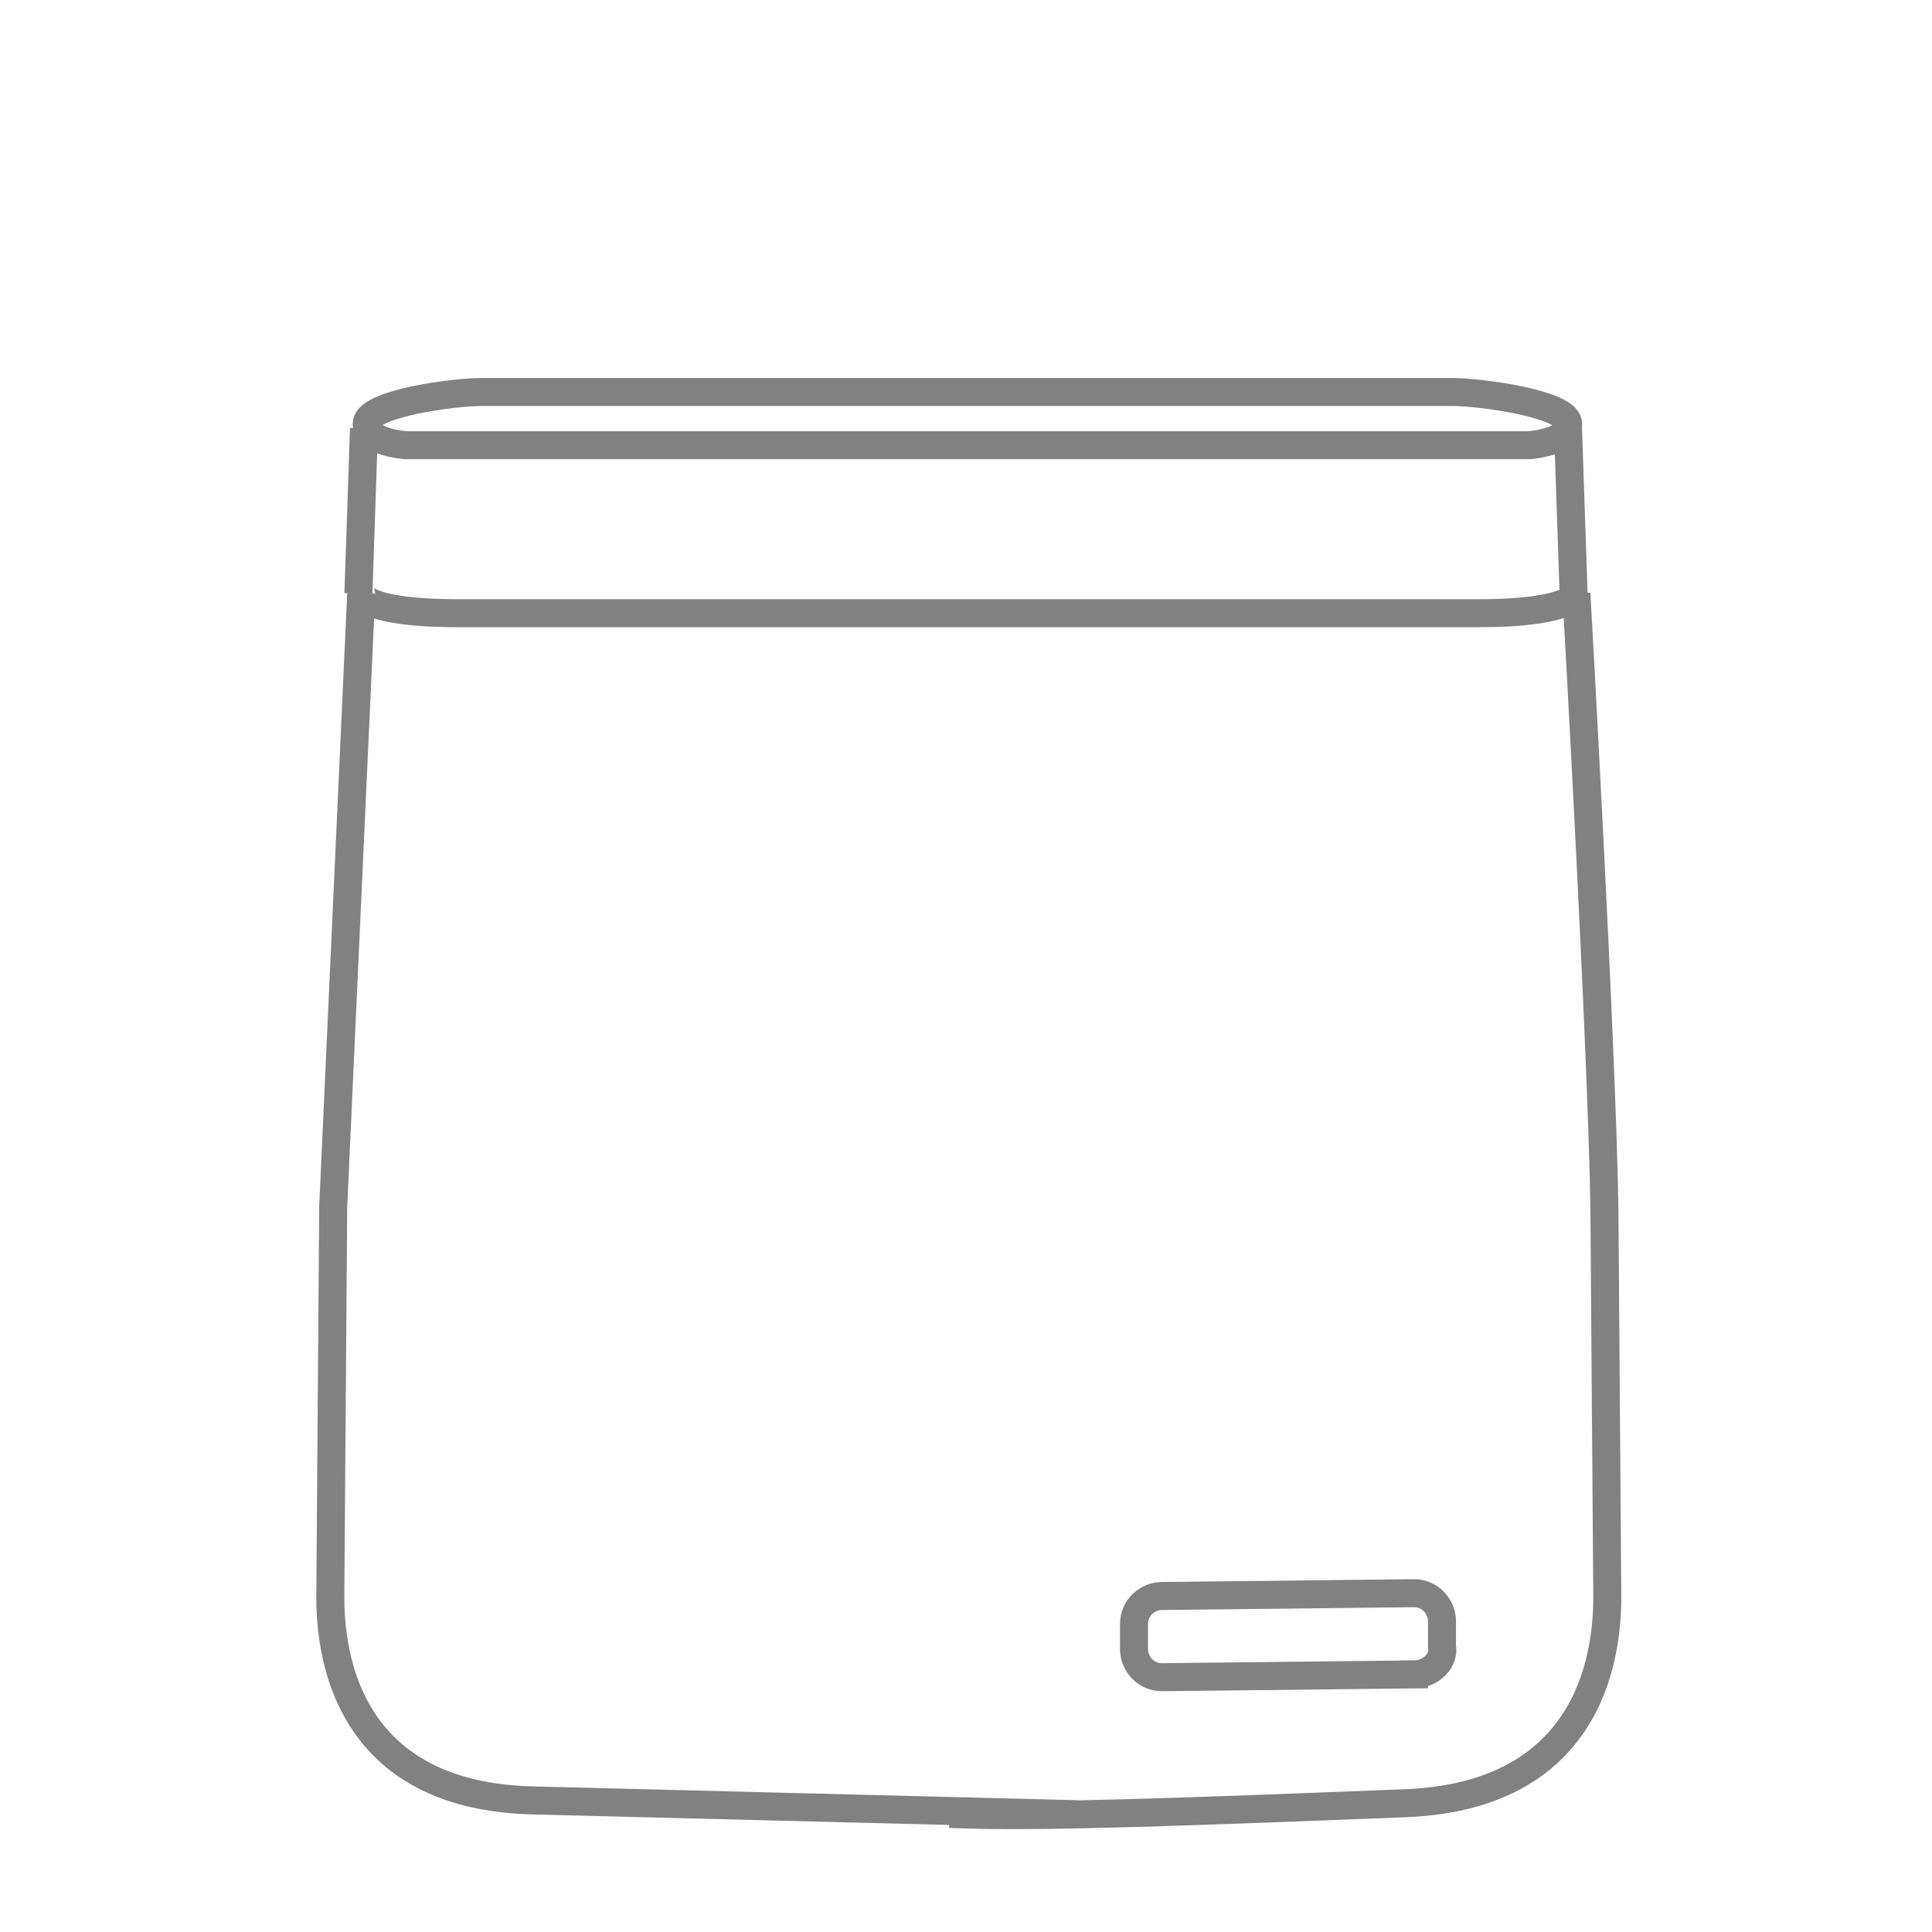 <svg xmlns="http://www.w3.org/2000/svg" viewBox="0 0 69 69" height="69" width="69" fill="none" stroke="#818181" stroke-miterlimit="10" xmlns:v="https://vecta.io/nano"><path d="M13 15.3l-.2 5.9m21.6 43.6c2.8.1 8.2-.1 15.8-.4s7.2-6.9 7.2-7.8l-.1-13.5c-.1-6-1-21.9-1-21.9s-.1.7-3.5.7H34.7h0-18.3c-3.5 0-3.5-.7-3.5-.7l-1 21.9-.1 13.5c0 .9-.4 7.5 7.2 7.7l15.8.4-.4.1h0z"/><path d="M35.2 14h16.7c.9 0 4 .4 4.1 1.1s-1.4.8-1.4.8H34.7h0-20.2s-1.5-.1-1.4-.8 3.1-1.1 4.1-1.1h18 0z"/><path d="M56 15.3l.2 5.9m-5.7 38.6l-9 .1c-.6 0-1-.5-1-1V58c0-.6.5-1 1-1l9-.1c.6 0 1 .5 1 1v.9c.1.5-.4 1-1 1z"/></svg>